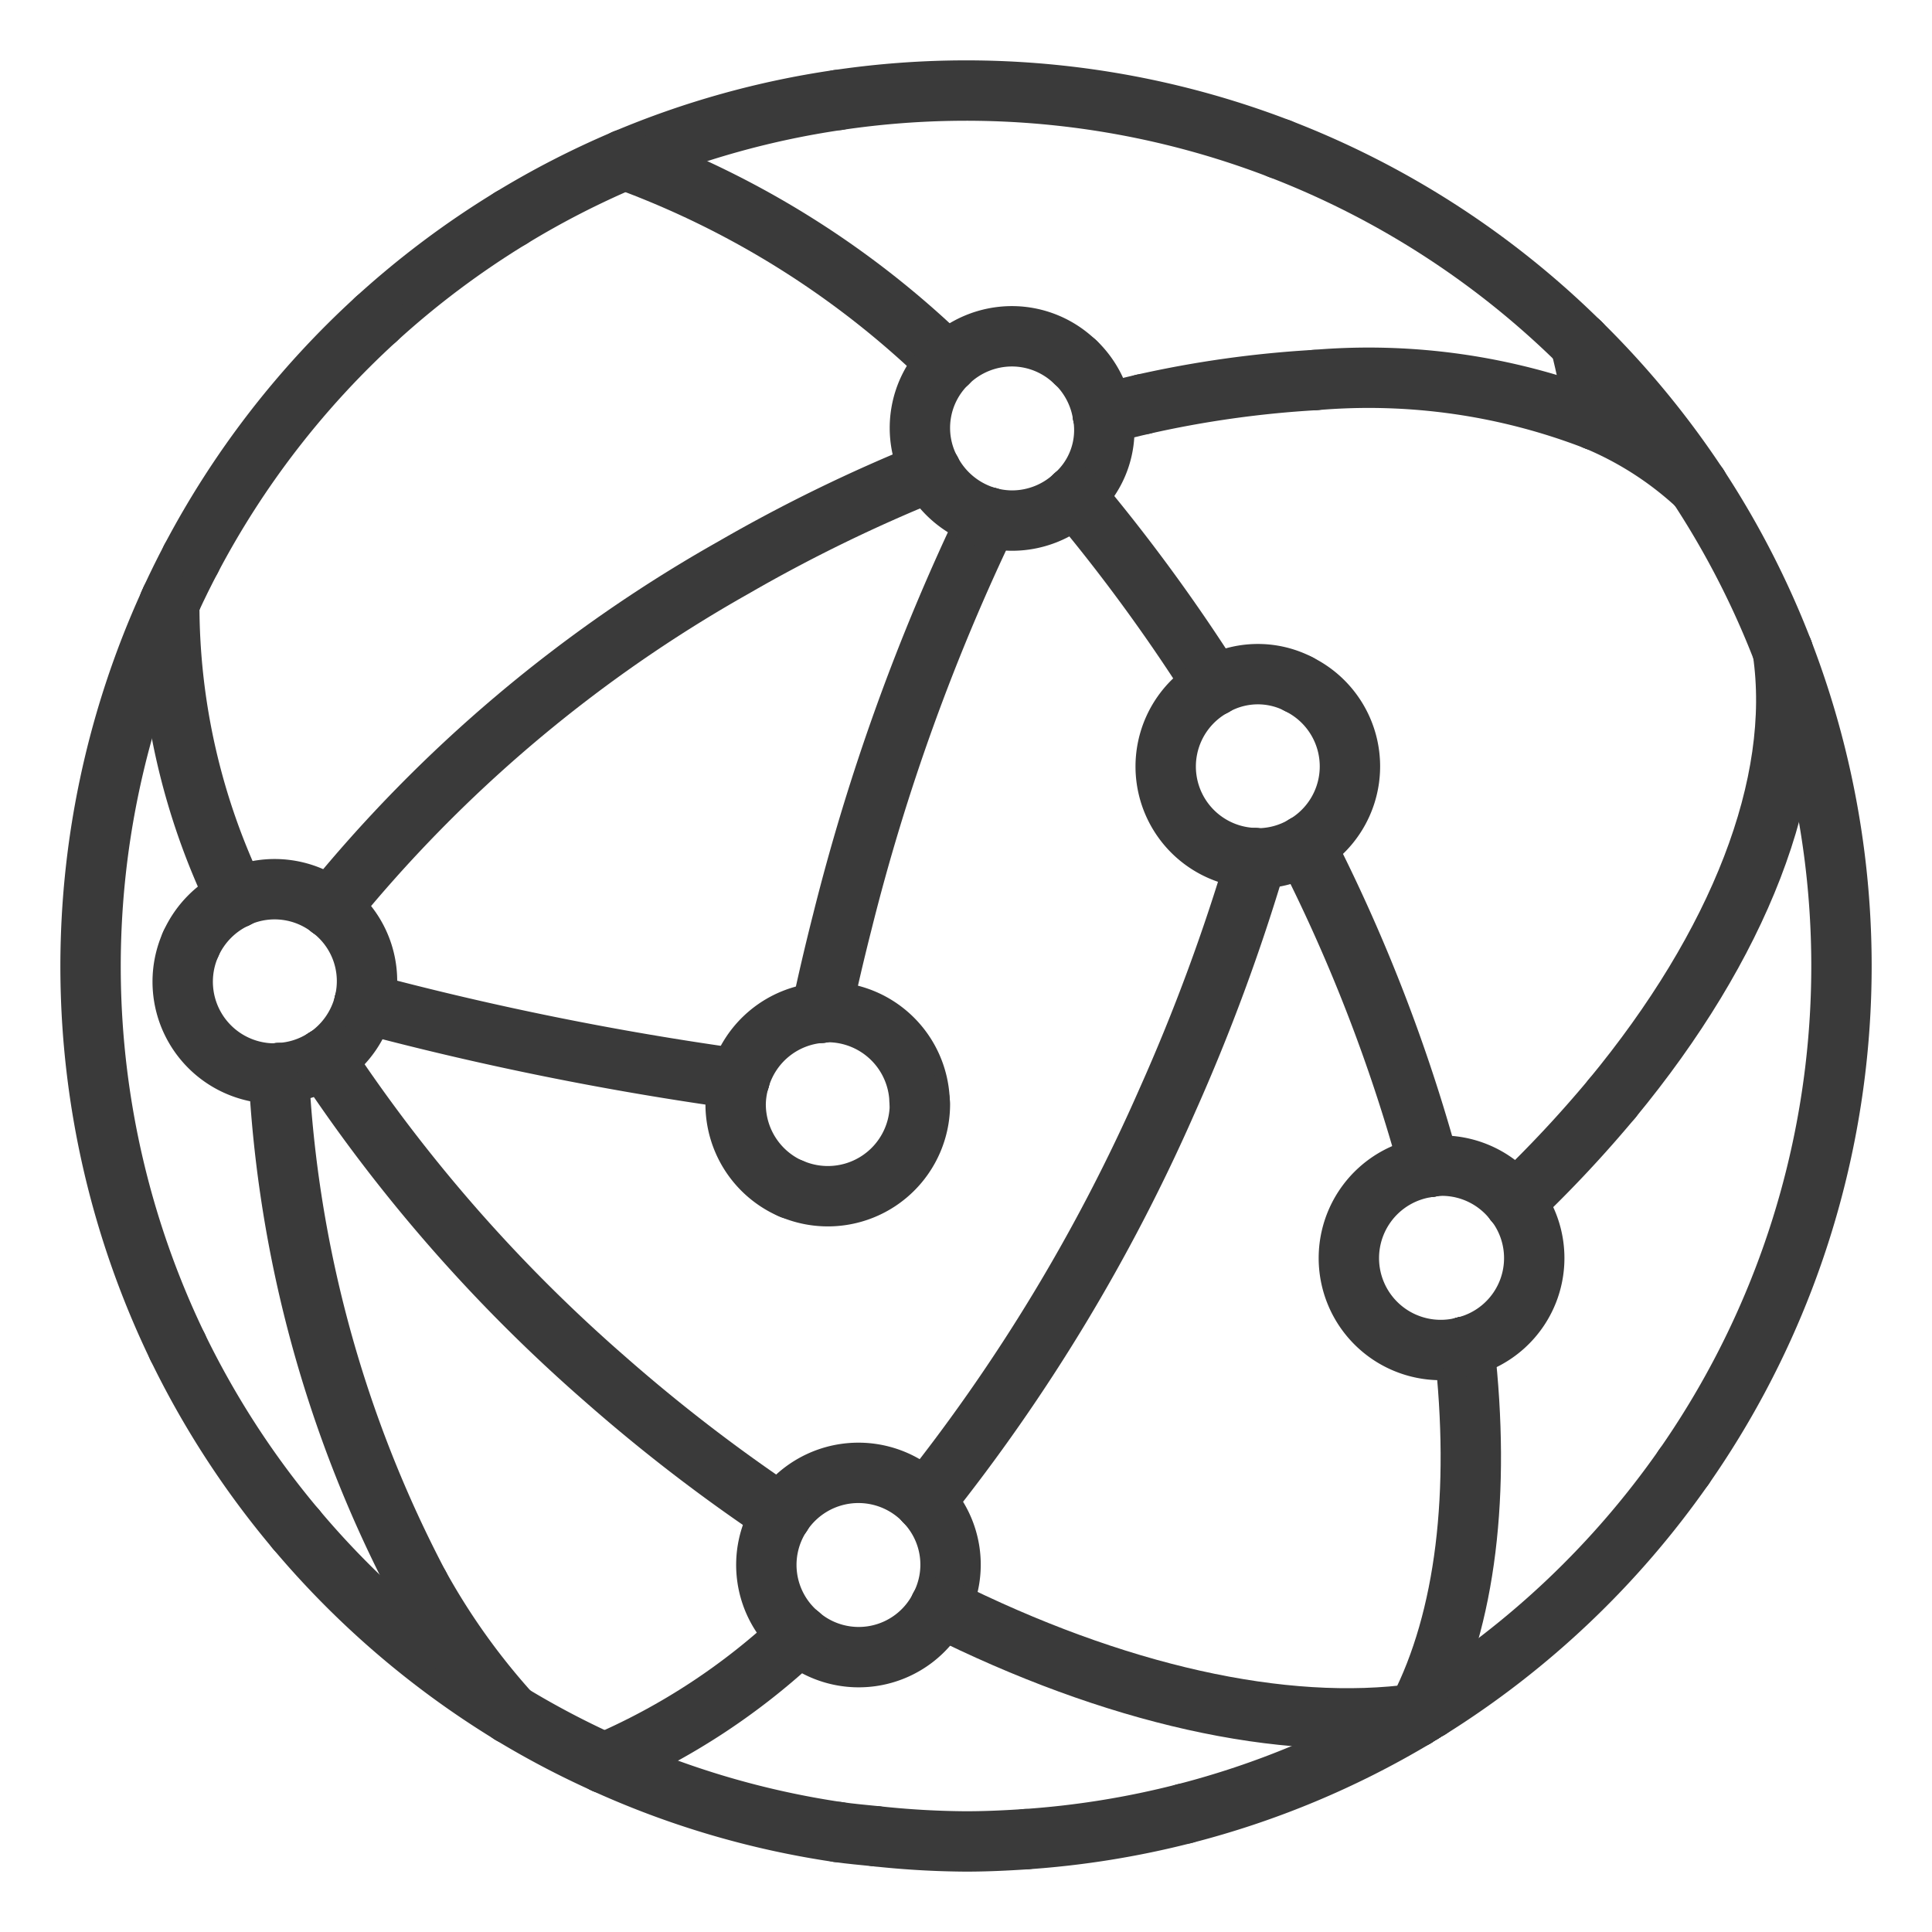 <svg id="Group_6" data-name="Group 6" xmlns="http://www.w3.org/2000/svg" xmlns:xlink="http://www.w3.org/1999/xlink" width="64" height="64" viewBox="0 0 64 64">
  <defs>
    <clipPath id="clip-path">
      <rect id="Rectangle_3" data-name="Rectangle 3" width="64" height="64" fill="none" stroke="#3a3a3a" stroke-width="1"/>
    </clipPath>
  </defs>
  <g id="Group_5" data-name="Group 5" clip-path="url(#clip-path)">
    <path id="Path_24" data-name="Path 24" d="M42.39,4.929A28.932,28.932,0,0,0,27.765,3.312" fill="none" stroke="#3a3a3a" stroke-linecap="round" stroke-linejoin="round" stroke-width="2"/>
    <path id="Path_25" data-name="Path 25" d="M20.693,5.288a28.778,28.778,0,0,1,7.071-1.976" fill="none" stroke="#3a3a3a" stroke-linecap="round" stroke-linejoin="round" stroke-width="2"/>
    <path id="Path_26" data-name="Path 26" d="M16.92,7.226a28.856,28.856,0,0,1,3.773-1.938" fill="none" stroke="#3a3a3a" stroke-linecap="round" stroke-linejoin="round" stroke-width="2"/>
    <path id="Path_27" data-name="Path 27" d="M41.63,28.435a64.5,64.5,0,0,1-2.958,8.01,59.765,59.765,0,0,1-8.032,13.29" fill="none" stroke="#3a3a3a" stroke-linecap="round" stroke-linejoin="round" stroke-width="2"/>
    <path id="Path_28" data-name="Path 28" d="M26.475,54.162a22.059,22.059,0,0,1-6.456,4.244" fill="none" stroke="#3a3a3a" stroke-linecap="round" stroke-linejoin="round" stroke-width="2"/>
    <path id="Path_29" data-name="Path 29" d="M52.863,13.919q-.21-1.356-.519-2.559" fill="none" stroke="#3a3a3a" stroke-linecap="round" stroke-linejoin="round" stroke-width="2"/>
    <path id="Path_30" data-name="Path 30" d="M48.527,44.613c-.006.017-.012.034-.019.05" fill="none" stroke="#3a3a3a" stroke-linecap="round" stroke-linejoin="round" stroke-width="2"/>
    <path id="Path_31" data-name="Path 31" d="M32.739,17.138A70.034,70.034,0,0,0,27.9,30.549q-.384,1.51-.7,3" fill="none" stroke="#3a3a3a" stroke-linecap="round" stroke-linejoin="round" stroke-width="2"/>
    <path id="Path_32" data-name="Path 32" d="M55.777,48.6A28.985,28.985,0,0,0,59.06,21.571" fill="none" stroke="#3a3a3a" stroke-linecap="round" stroke-linejoin="round" stroke-width="2"/>
    <path id="Path_33" data-name="Path 33" d="M56.25,16.1a29.171,29.171,0,0,0-3.906-4.743" fill="none" stroke="#3a3a3a" stroke-linecap="round" stroke-linejoin="round" stroke-width="2"/>
    <path id="Path_34" data-name="Path 34" d="M42.39,4.929a28.986,28.986,0,0,1,9.954,6.431" fill="none" stroke="#3a3a3a" stroke-linecap="round" stroke-linejoin="round" stroke-width="2"/>
    <path id="Path_35" data-name="Path 35" d="M56.25,16.1a28.831,28.831,0,0,1,2.809,5.468" fill="none" stroke="#3a3a3a" stroke-linecap="round" stroke-linejoin="round" stroke-width="2"/>
    <path id="Path_36" data-name="Path 36" d="M29.013,60.827c-.417-.043-.837-.078-1.249-.138" fill="none" stroke="#3a3a3a" stroke-linecap="round" stroke-linejoin="round" stroke-width="2"/>
    <path id="Path_37" data-name="Path 37" d="M33.982,60.925C33.326,60.969,32.667,61,32,61a28.88,28.88,0,0,1-2.987-.173" fill="none" stroke="#3a3a3a" stroke-linecap="round" stroke-linejoin="round" stroke-width="2"/>
    <path id="Path_38" data-name="Path 38" d="M33.982,60.925a29.053,29.053,0,0,0,5.255-.846" fill="none" stroke="#3a3a3a" stroke-linecap="round" stroke-linejoin="round" stroke-width="2"/>
    <path id="Path_39" data-name="Path 39" d="M46.879,56.893a28.78,28.78,0,0,1-7.642,3.186" fill="none" stroke="#3a3a3a" stroke-linecap="round" stroke-linejoin="round" stroke-width="2"/>
    <path id="Path_40" data-name="Path 40" d="M55.777,48.6a29.139,29.139,0,0,1-8.432,8.01" fill="none" stroke="#3a3a3a" stroke-linecap="round" stroke-linejoin="round" stroke-width="2"/>
    <path id="Path_41" data-name="Path 41" d="M47.119,56.744l-.24.149" fill="none" stroke="#3a3a3a" stroke-linecap="round" stroke-linejoin="round" stroke-width="2"/>
    <path id="Path_42" data-name="Path 42" d="M47.119,56.744l.226-.139" fill="none" stroke="#3a3a3a" stroke-linecap="round" stroke-linejoin="round" stroke-width="2"/>
    <path id="Path_43" data-name="Path 43" d="M12.459,10.574A29.1,29.1,0,0,1,16.92,7.226" fill="none" stroke="#3a3a3a" stroke-linecap="round" stroke-linejoin="round" stroke-width="2"/>
    <path id="Path_44" data-name="Path 44" d="M9.806,50.659a29.127,29.127,0,0,0,7.114,6.115" fill="none" stroke="#3a3a3a" stroke-linecap="round" stroke-linejoin="round" stroke-width="2"/>
    <path id="Path_45" data-name="Path 45" d="M5.88,44.612a29.033,29.033,0,0,0,3.926,6.047" fill="none" stroke="#3a3a3a" stroke-linecap="round" stroke-linejoin="round" stroke-width="2"/>
    <path id="Path_46" data-name="Path 46" d="M20.02,58.406a28.8,28.8,0,0,0,7.744,2.283" fill="none" stroke="#3a3a3a" stroke-linecap="round" stroke-linejoin="round" stroke-width="2"/>
    <path id="Path_47" data-name="Path 47" d="M20.02,58.406a28.734,28.734,0,0,1-3.1-1.631" fill="none" stroke="#3a3a3a" stroke-linecap="round" stroke-linejoin="round" stroke-width="2"/>
    <path id="Path_48" data-name="Path 48" d="M5.666,19.855q.315-.682.664-1.346" fill="none" stroke="#3a3a3a" stroke-linecap="round" stroke-linejoin="round" stroke-width="2"/>
    <path id="Path_49" data-name="Path 49" d="M6.33,18.509a29.092,29.092,0,0,1,6.129-7.935" fill="none" stroke="#3a3a3a" stroke-linecap="round" stroke-linejoin="round" stroke-width="2"/>
    <path id="Path_50" data-name="Path 50" d="M5.607,19.993A29.006,29.006,0,0,0,5.88,44.612" fill="none" stroke="#3a3a3a" stroke-linecap="round" stroke-linejoin="round" stroke-width="2"/>
    <path id="Path_51" data-name="Path 51" d="M5.607,19.993c.021-.046.039-.093.06-.139" fill="none" stroke="#3a3a3a" stroke-linecap="round" stroke-linejoin="round" stroke-width="2"/>
    <path id="Path_52" data-name="Path 52" d="M9.233,35.549a40.8,40.8,0,0,0,4.656,16.985" fill="none" stroke="#3a3a3a" stroke-linecap="round" stroke-linejoin="round" stroke-width="2"/>
    <path id="Path_53" data-name="Path 53" d="M16.92,56.774a22.688,22.688,0,0,1-3.03-4.241" fill="none" stroke="#3a3a3a" stroke-linecap="round" stroke-linejoin="round" stroke-width="2"/>
    <path id="Path_54" data-name="Path 54" d="M20.693,5.288a30.07,30.07,0,0,1,10.694,6.731" fill="none" stroke="#3a3a3a" stroke-linecap="round" stroke-linejoin="round" stroke-width="2"/>
    <path id="Path_55" data-name="Path 55" d="M47.352,38.656A55.181,55.181,0,0,0,43.225,28" fill="none" stroke="#3a3a3a" stroke-linecap="round" stroke-linejoin="round" stroke-width="2"/>
    <path id="Path_56" data-name="Path 56" d="M46.94,56.771,47,56.656" fill="none" stroke="#3a3a3a" stroke-linecap="round" stroke-linejoin="round" stroke-width="2"/>
    <path id="Path_57" data-name="Path 57" d="M46.94,56.771c-.02.041-.039.082-.061.122" fill="none" stroke="#3a3a3a" stroke-linecap="round" stroke-linejoin="round" stroke-width="2"/>
    <path id="Path_58" data-name="Path 58" d="M36.033,16.935c-.144-.175-.29-.341-.435-.512" fill="none" stroke="#3a3a3a" stroke-linecap="round" stroke-linejoin="round" stroke-width="2"/>
    <path id="Path_59" data-name="Path 59" d="M40.212,22.718a58.48,58.48,0,0,0-4.179-5.783" fill="none" stroke="#3a3a3a" stroke-linecap="round" stroke-linejoin="round" stroke-width="2"/>
    <path id="Path_60" data-name="Path 60" d="M47,56.656c1.565-3.042,2.051-7.226,1.51-11.993" fill="none" stroke="#3a3a3a" stroke-linecap="round" stroke-linejoin="round" stroke-width="2"/>
    <path id="Path_61" data-name="Path 61" d="M48.5,44.621c0,.014,0,.028,0,.043" fill="none" stroke="#3a3a3a" stroke-linecap="round" stroke-linejoin="round" stroke-width="2"/>
    <path id="Path_62" data-name="Path 62" d="M10.938,30.082A46.8,46.8,0,0,1,24.3,18.8a51.975,51.975,0,0,1,6.539-3.188" fill="none" stroke="#3a3a3a" stroke-linecap="round" stroke-linejoin="round" stroke-width="2"/>
    <path id="Path_63" data-name="Path 63" d="M37.869,13.389c-.442.1-.89.218-1.338.334" fill="none" stroke="#3a3a3a" stroke-linecap="round" stroke-linejoin="round" stroke-width="2"/>
    <path id="Path_64" data-name="Path 64" d="M52.863,13.919A11.368,11.368,0,0,1,56.25,16.1" fill="none" stroke="#3a3a3a" stroke-linecap="round" stroke-linejoin="round" stroke-width="2"/>
    <path id="Path_65" data-name="Path 65" d="M43.562,12.589a35.1,35.1,0,0,0-5.693.8" fill="none" stroke="#3a3a3a" stroke-linecap="round" stroke-linejoin="round" stroke-width="2"/>
    <path id="Path_66" data-name="Path 66" d="M43.562,12.589a20.853,20.853,0,0,1,9.3,1.33" fill="none" stroke="#3a3a3a" stroke-linecap="round" stroke-linejoin="round" stroke-width="2"/>
    <path id="Path_67" data-name="Path 67" d="M53.4,36.393c4.19-5.073,6.307-10.405,5.657-14.823" fill="none" stroke="#3a3a3a" stroke-linecap="round" stroke-linejoin="round" stroke-width="2"/>
    <path id="Path_68" data-name="Path 68" d="M53.4,36.393a40.472,40.472,0,0,1-3.213,3.429" fill="none" stroke="#3a3a3a" stroke-linecap="round" stroke-linejoin="round" stroke-width="2"/>
    <path id="Path_69" data-name="Path 69" d="M47,56.656c.117-.016.233-.033.347-.052" fill="none" stroke="#3a3a3a" stroke-linecap="round" stroke-linejoin="round" stroke-width="2"/>
    <path id="Path_70" data-name="Path 70" d="M6.319,31.274a3.057,3.057,0,0,1,1.507-1.527" fill="none" stroke="#3a3a3a" stroke-linecap="round" stroke-linejoin="round" stroke-width="2"/>
    <path id="Path_71" data-name="Path 71" d="M7.826,29.747c.034-.016.063-.038.1-.053" fill="none" stroke="#3a3a3a" stroke-linecap="round" stroke-linejoin="round" stroke-width="2"/>
    <path id="Path_72" data-name="Path 72" d="M6.319,31.274A3.042,3.042,0,0,0,9.1,35.562c.044,0,.084-.011.127-.013" fill="none" stroke="#3a3a3a" stroke-linecap="round" stroke-linejoin="round" stroke-width="2"/>
    <path id="Path_73" data-name="Path 73" d="M10.938,30.082a3.008,3.008,0,0,1,1.129,3.153" fill="none" stroke="#3a3a3a" stroke-linecap="round" stroke-linejoin="round" stroke-width="2"/>
    <path id="Path_74" data-name="Path 74" d="M12.068,33.235a3.058,3.058,0,0,1-1.215,1.771" fill="none" stroke="#3a3a3a" stroke-linecap="round" stroke-linejoin="round" stroke-width="2"/>
    <path id="Path_75" data-name="Path 75" d="M7.924,29.694a3.016,3.016,0,0,1,3.014.388" fill="none" stroke="#3a3a3a" stroke-linecap="round" stroke-linejoin="round" stroke-width="2"/>
    <path id="Path_76" data-name="Path 76" d="M10.853,35.006c-.033.023-.07.04-.1.062" fill="none" stroke="#3a3a3a" stroke-linecap="round" stroke-linejoin="round" stroke-width="2"/>
    <path id="Path_77" data-name="Path 77" d="M9.233,35.549a3.024,3.024,0,0,0,1.517-.481" fill="none" stroke="#3a3a3a" stroke-linecap="round" stroke-linejoin="round" stroke-width="2"/>
    <path id="Path_78" data-name="Path 78" d="M30.836,15.606a3,3,0,0,1,.551-3.587" fill="none" stroke="#3a3a3a" stroke-linecap="round" stroke-linejoin="round" stroke-width="2"/>
    <path id="Path_79" data-name="Path 79" d="M31.386,12.019a3.043,3.043,0,0,1,2.14-.879,3.006,3.006,0,0,1,2.1.863" fill="none" stroke="#3a3a3a" stroke-linecap="round" stroke-linejoin="round" stroke-width="2"/>
    <path id="Path_80" data-name="Path 80" d="M35.631,12a3.049,3.049,0,0,1,.9,1.72" fill="none" stroke="#3a3a3a" stroke-linecap="round" stroke-linejoin="round" stroke-width="2"/>
    <path id="Path_81" data-name="Path 81" d="M35.6,16.423a2.9,2.9,0,0,0,.934-2.7" fill="none" stroke="#3a3a3a" stroke-linecap="round" stroke-linejoin="round" stroke-width="2"/>
    <path id="Path_82" data-name="Path 82" d="M35.6,16.423a3.034,3.034,0,0,1-2.072.822,3,3,0,0,1-.787-.107" fill="none" stroke="#3a3a3a" stroke-linecap="round" stroke-linejoin="round" stroke-width="2"/>
    <path id="Path_83" data-name="Path 83" d="M32.739,17.138a3.062,3.062,0,0,1-1.9-1.532" fill="none" stroke="#3a3a3a" stroke-linecap="round" stroke-linejoin="round" stroke-width="2"/>
    <path id="Path_84" data-name="Path 84" d="M41.535,28.425c.032,0,.064.006.1.01" fill="none" stroke="#3a3a3a" stroke-linecap="round" stroke-linejoin="round" stroke-width="2"/>
    <path id="Path_85" data-name="Path 85" d="M41.63,28.435c.012,0,.024,0,.037,0A3.017,3.017,0,0,0,43.225,28" fill="none" stroke="#3a3a3a" stroke-linecap="round" stroke-linejoin="round" stroke-width="2"/>
    <path id="Path_86" data-name="Path 86" d="M40.212,22.718a3.036,3.036,0,0,0,1.323,5.707" fill="none" stroke="#3a3a3a" stroke-linecap="round" stroke-linejoin="round" stroke-width="2"/>
    <path id="Path_87" data-name="Path 87" d="M40.212,22.718a2.942,2.942,0,0,1,2.8-.061" fill="none" stroke="#3a3a3a" stroke-linecap="round" stroke-linejoin="round" stroke-width="2"/>
    <path id="Path_88" data-name="Path 88" d="M43.225,28a3.032,3.032,0,0,0-.216-5.341" fill="none" stroke="#3a3a3a" stroke-linecap="round" stroke-linejoin="round" stroke-width="2"/>
    <path id="Path_89" data-name="Path 89" d="M47.352,38.656A3.044,3.044,0,1,0,48.5,44.621" fill="none" stroke="#3a3a3a" stroke-linecap="round" stroke-linejoin="round" stroke-width="2"/>
    <path id="Path_90" data-name="Path 90" d="M47.352,38.656a3.065,3.065,0,0,1,.42-.042A3.031,3.031,0,0,1,50.166,39.8" fill="none" stroke="#3a3a3a" stroke-linecap="round" stroke-linejoin="round" stroke-width="2"/>
    <path id="Path_91" data-name="Path 91" d="M50.167,39.8c.007.009.016.016.023.025" fill="none" stroke="#3a3a3a" stroke-linecap="round" stroke-linejoin="round" stroke-width="2"/>
    <path id="Path_92" data-name="Path 92" d="M50.19,39.823a3.026,3.026,0,0,1-1.663,4.79" fill="none" stroke="#3a3a3a" stroke-linecap="round" stroke-linejoin="round" stroke-width="2"/>
    <path id="Path_93" data-name="Path 93" d="M48.5,44.621l.023-.008" fill="none" stroke="#3a3a3a" stroke-linecap="round" stroke-linejoin="round" stroke-width="2"/>
    <path id="Path_94" data-name="Path 94" d="M27.2,33.548a3.042,3.042,0,0,0-2.7,2.195" fill="none" stroke="#3a3a3a" stroke-linecap="round" stroke-linejoin="round" stroke-width="2"/>
    <path id="Path_95" data-name="Path 95" d="M26.211,39.38a3.052,3.052,0,0,1-1.842-2.8,2.987,2.987,0,0,1,.13-.835" fill="none" stroke="#3a3a3a" stroke-linecap="round" stroke-linejoin="round" stroke-width="2"/>
    <path id="Path_96" data-name="Path 96" d="M30.463,36.474a3.048,3.048,0,0,0-3.042-2.948c-.074,0-.144.017-.217.022" fill="none" stroke="#3a3a3a" stroke-linecap="round" stroke-linejoin="round" stroke-width="2"/>
    <path id="Path_97" data-name="Path 97" d="M30.463,36.474c0,.036.01.069.01.1a3.049,3.049,0,0,1-4.263,2.8" fill="none" stroke="#3a3a3a" stroke-linecap="round" stroke-linejoin="round" stroke-width="2"/>
    <path id="Path_98" data-name="Path 98" d="M12.068,33.235A103.464,103.464,0,0,0,24.5,35.743" fill="none" stroke="#3a3a3a" stroke-linecap="round" stroke-linejoin="round" stroke-width="2"/>
    <path id="Path_99" data-name="Path 99" d="M25.886,50.174a3.041,3.041,0,0,1,4.753-.439" fill="none" stroke="#3a3a3a" stroke-linecap="round" stroke-linejoin="round" stroke-width="2"/>
    <path id="Path_100" data-name="Path 100" d="M31.138,53.239a3,3,0,0,0-.5-3.5" fill="none" stroke="#3a3a3a" stroke-linecap="round" stroke-linejoin="round" stroke-width="2"/>
    <path id="Path_101" data-name="Path 101" d="M31.138,53.239a3.016,3.016,0,0,1-4.663.923" fill="none" stroke="#3a3a3a" stroke-linecap="round" stroke-linejoin="round" stroke-width="2"/>
    <path id="Path_102" data-name="Path 102" d="M25.886,50.174a3.022,3.022,0,0,0,.589,3.988" fill="none" stroke="#3a3a3a" stroke-linecap="round" stroke-linejoin="round" stroke-width="2"/>
    <path id="Path_103" data-name="Path 103" d="M5.607,19.993a22.375,22.375,0,0,0,2.22,9.753" fill="none" stroke="#3a3a3a" stroke-linecap="round" stroke-linejoin="round" stroke-width="2"/>
    <path id="Path_104" data-name="Path 104" d="M31.138,53.239c5.773,2.894,11.372,4.147,15.8,3.532" fill="none" stroke="#3a3a3a" stroke-linecap="round" stroke-linejoin="round" stroke-width="2"/>
    <path id="Path_105" data-name="Path 105" d="M46.94,56.771c.06-.008.119-.018.179-.027" fill="none" stroke="#3a3a3a" stroke-linecap="round" stroke-linejoin="round" stroke-width="2"/>
    <path id="Path_106" data-name="Path 106" d="M25.886,50.174a55.88,55.88,0,0,1-5.852-4.5,52.431,52.431,0,0,1-9.284-10.6" fill="none" stroke="#3a3a3a" stroke-linecap="round" stroke-linejoin="round" stroke-width="2"/>
  </g>
</svg>
